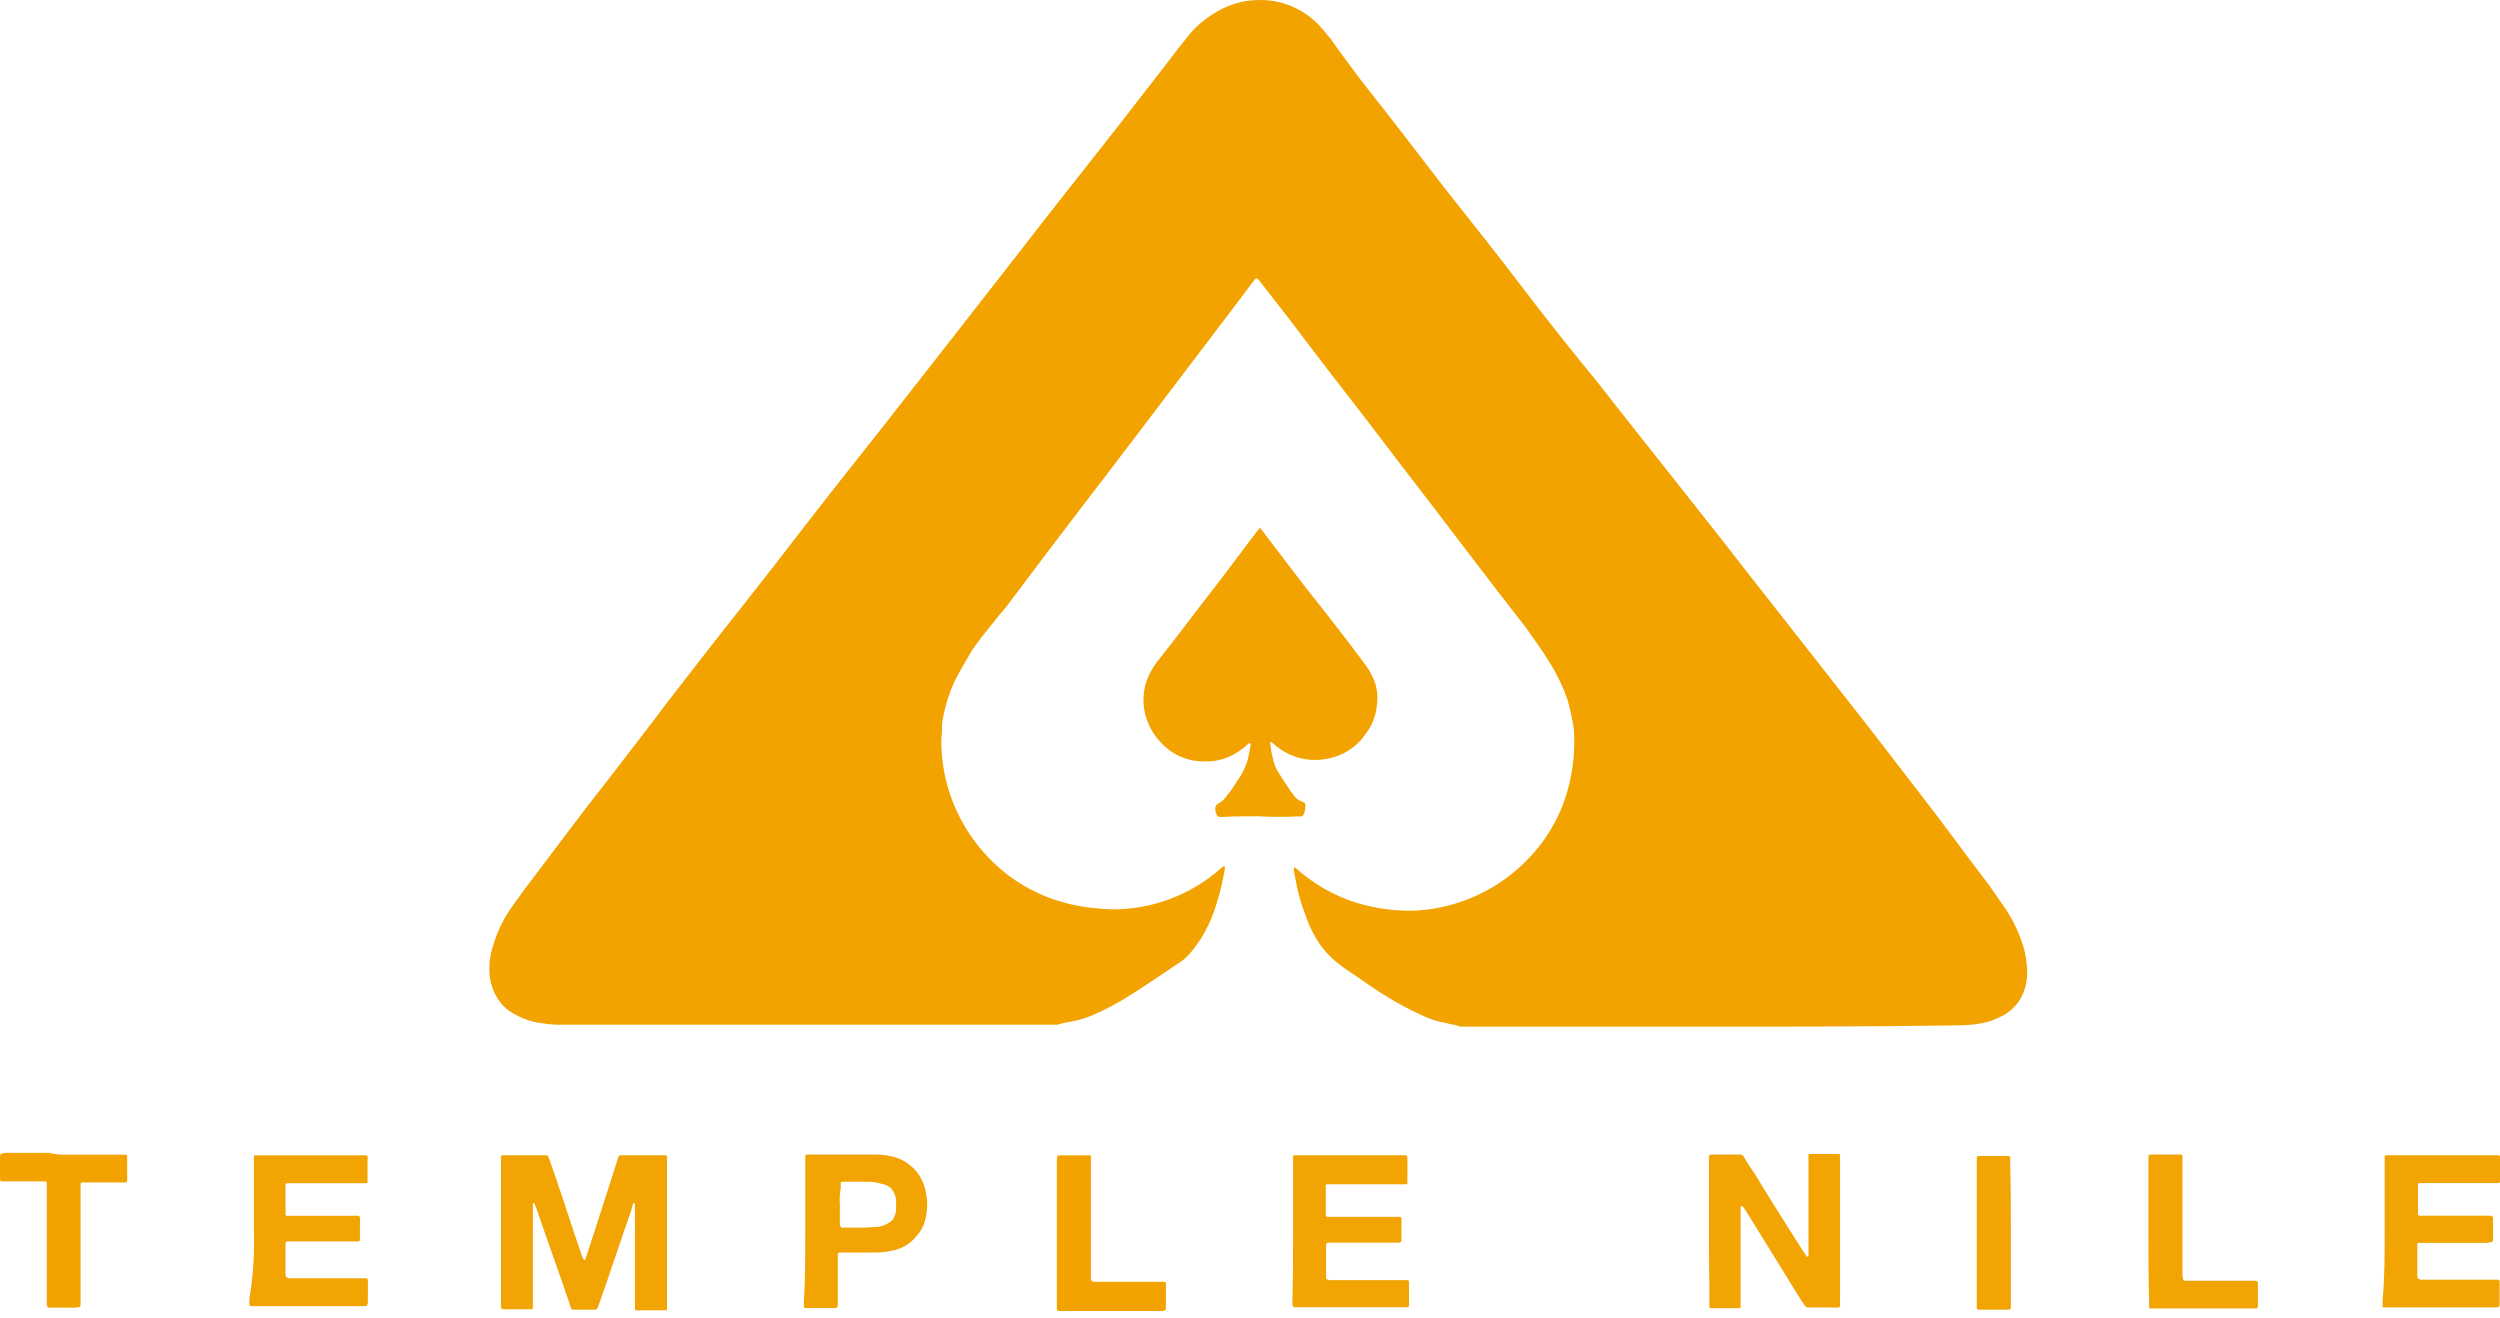 <svg width="256" height="135" viewBox="0 0 256 135" fill="none" xmlns="http://www.w3.org/2000/svg">
<path d="M128.85 83.587C127.64 83.587 126.36 83.587 125.15 83.657C124.73 83.657 124.66 83.657 124.51 83.227C124.457 83.094 124.433 82.951 124.44 82.807C124.435 82.705 124.459 82.603 124.511 82.514C124.562 82.426 124.638 82.354 124.73 82.307C125.103 82.102 125.419 81.806 125.65 81.447C125.79 81.237 126.01 81.027 126.15 80.807C126.43 80.387 126.72 79.887 127.08 79.387C127.331 78.932 127.545 78.457 127.72 77.967C127.87 77.405 127.987 76.834 128.07 76.257C128.07 76.187 128.07 76.117 128 76.117H127.86L127.5 76.467C127.207 76.7 126.9 76.914 126.58 77.107C125.577 77.729 124.408 78.029 123.23 77.967C122.413 77.966 121.605 77.795 120.858 77.465C120.11 77.134 119.44 76.651 118.89 76.047C118.012 75.146 117.421 74.004 117.19 72.767C116.956 71.513 117.127 70.217 117.68 69.067C117.973 68.485 118.332 67.938 118.75 67.437C120.46 65.297 122.02 63.167 123.75 60.957C125.48 58.747 127.02 56.617 128.66 54.487C128.8 54.347 128.8 54.277 128.94 54.127C129.08 53.977 129.02 54.057 129.09 54.127C129.16 54.197 129.23 54.347 129.37 54.487C131.44 57.187 133.5 59.967 135.63 62.597C136.77 64.087 137.98 65.597 139.12 67.147C139.4 67.507 139.69 67.937 139.97 68.287C140.25 68.637 140.4 69.067 140.61 69.427C140.992 70.272 141.128 71.209 141 72.127C140.927 73.219 140.53 74.263 139.86 75.127C139.413 75.794 138.836 76.364 138.164 76.804C137.493 77.243 136.74 77.544 135.95 77.687C135.016 77.882 134.05 77.862 133.124 77.628C132.199 77.394 131.339 76.953 130.61 76.337C130.47 76.197 130.33 76.127 130.18 75.987H130.11C130.091 75.987 130.074 75.995 130.06 76.008C130.047 76.021 130.04 76.039 130.04 76.057C130.116 76.359 130.163 76.667 130.18 76.977C130.26 77.267 130.33 77.617 130.4 77.907C130.515 78.364 130.708 78.797 130.97 79.187C131.25 79.607 131.54 80.107 131.89 80.607C132.054 80.885 132.245 81.146 132.46 81.387C132.667 81.737 132.999 81.995 133.39 82.107C133.46 82.107 133.46 82.177 133.53 82.177C133.6 82.177 133.67 82.317 133.67 82.457V82.597C133.667 82.896 133.595 83.191 133.46 83.457L133.32 83.597H132.96C131.591 83.666 130.219 83.663 128.85 83.587Z" fill="#F2A300"/>
<path d="M175.46 105.127H149.63C149.49 105.127 149.42 105.127 149.35 105.057C148.99 104.907 148.49 104.907 148.14 104.767C147.221 104.622 146.331 104.335 145.5 103.917C144.428 103.427 143.383 102.88 142.37 102.277C140.95 101.427 139.67 100.497 138.32 99.578C137.96 99.358 137.68 99.147 137.39 98.938C136.515 98.305 135.749 97.535 135.12 96.657C134.515 95.753 134.034 94.77 133.69 93.737C133.195 92.476 132.836 91.165 132.62 89.828C132.54 89.551 132.493 89.265 132.48 88.978C132.48 88.828 132.48 88.828 132.55 88.828C132.62 88.828 132.62 88.828 132.7 88.897C133.059 89.228 133.436 89.539 133.83 89.828C135.844 91.354 138.18 92.401 140.66 92.888C142.137 93.183 143.645 93.3 145.15 93.237C149.409 92.956 153.414 91.107 156.39 88.047C158.713 85.692 160.274 82.692 160.87 79.438C161.181 77.868 161.278 76.263 161.16 74.668C161.01 73.655 160.796 72.653 160.52 71.668C160.048 70.319 159.428 69.028 158.67 67.817C157.95 66.608 157.03 65.397 156.25 64.267C151.91 58.718 147.64 53.017 143.3 47.398C140.88 44.197 138.46 41.068 135.97 37.867C133.69 34.867 131.49 31.957 129.14 28.977C129 28.828 129 28.758 128.85 28.617C128.7 28.477 128.64 28.477 128.5 28.617C128.397 28.732 128.3 28.852 128.21 28.977C126.58 31.177 124.87 33.388 123.21 35.587C119 41.127 114.77 46.727 110.5 52.278C108.15 55.337 105.8 58.468 103.5 61.528C103.15 62.028 102.72 62.528 102.29 63.028C101.37 64.168 100.44 65.297 99.59 66.507C98.95 67.578 98.31 68.647 97.74 69.787C97.218 70.921 96.835 72.112 96.6 73.338C96.485 73.805 96.438 74.287 96.46 74.767C96.46 75.118 96.39 75.547 96.39 75.897C96.399 80.13 97.969 84.211 100.8 87.358C102.954 89.795 105.772 91.55 108.91 92.407C109.892 92.683 110.896 92.874 111.91 92.978C112.62 93.047 113.33 93.118 114.04 93.118C118.047 93.097 121.913 91.634 124.93 88.998C125.07 88.847 125.14 88.847 125.29 88.707H125.43V88.778C125.418 89.092 125.371 89.404 125.29 89.707C125.046 90.963 124.712 92.2 124.29 93.407C123.94 94.376 123.487 95.305 122.94 96.177C122.58 96.677 122.3 97.108 121.87 97.608C121.486 98.057 121.03 98.439 120.52 98.737C118.81 99.877 117.1 101.087 115.32 102.157C114.39 102.75 113.418 103.271 112.41 103.717C111.487 104.168 110.503 104.481 109.49 104.647C109.08 104.707 108.675 104.801 108.28 104.927H57.7C56.987 104.951 56.274 104.904 55.57 104.787C54.618 104.692 53.696 104.403 52.86 103.937C52.067 103.566 51.4 102.972 50.94 102.227C50.537 101.578 50.271 100.853 50.16 100.097C50.031 98.968 50.154 97.824 50.52 96.748C50.937 95.346 51.586 94.024 52.44 92.838C53.15 91.838 53.86 90.838 54.64 89.838C57.21 86.427 59.77 83.007 62.4 79.668C64.32 77.177 66.31 74.608 68.23 72.047C70.72 68.847 73.23 65.578 75.78 62.377C77.98 59.597 80.19 56.758 82.32 53.977C84.74 50.847 87.16 47.788 89.65 44.657C91.86 41.807 94.13 38.968 96.34 36.117C98.76 32.987 101.25 29.858 103.67 26.727C106.09 23.598 108.43 20.608 110.85 17.547C113.27 14.488 115.62 11.498 117.97 8.437C119.11 7.017 120.24 5.437 121.45 3.957C122.276 2.859 123.317 1.94 124.51 1.257C125.433 0.699 126.449 0.313 127.51 0.117C128.334 -0.011 129.17 -0.034 130 0.047C132.11 0.293 134.046 1.338 135.41 2.967C135.69 3.247 135.91 3.607 136.19 3.887C137.19 5.307 138.26 6.737 139.32 8.157C142.24 11.857 145.09 15.557 147.93 19.258C150.56 22.598 153.2 25.878 155.76 29.258C158.32 32.638 161.02 36.017 163.76 39.358C166.25 42.568 168.76 45.697 171.23 48.828C173.7 51.958 176.14 55.017 178.56 58.148C182.04 62.557 185.46 66.968 188.94 71.377C192.15 75.438 195.28 79.558 198.41 83.618C200.19 85.968 201.89 88.317 203.67 90.618L205.59 93.397C206.253 94.464 206.781 95.61 207.16 96.808C207.445 97.755 207.59 98.738 207.59 99.728C207.568 100.285 207.47 100.836 207.3 101.367C207.102 101.978 206.778 102.54 206.349 103.017C205.92 103.494 205.396 103.876 204.81 104.137C204.227 104.438 203.604 104.654 202.96 104.777C202.138 104.921 201.305 104.994 200.47 104.997C192.11 105.127 183.71 105.127 175.46 105.127Z" fill="#F2A300"/>
<path d="M51.3 126.127V118.437C51.3 118.4 51.315 118.365 51.341 118.338C51.367 118.312 51.403 118.297 51.44 118.297H56C56.036 118.3 56.071 118.315 56.096 118.341C56.122 118.367 56.138 118.401 56.14 118.437C56.22 118.624 56.29 118.814 56.35 119.007C57.21 121.427 57.99 123.777 58.77 126.197C59.06 127.047 59.34 127.827 59.62 128.687L59.77 128.967L59.84 129.037C59.91 129.037 59.91 129.037 59.91 128.967C59.975 128.859 60.022 128.741 60.05 128.617C61.12 125.417 62.11 122.207 63.18 118.937C63.4 118.227 63.25 118.297 64.04 118.297H68.16C68.196 118.3 68.231 118.315 68.256 118.341C68.282 118.367 68.298 118.401 68.3 118.437V134.027C68.3 134.066 68.286 134.102 68.26 134.13C68.234 134.158 68.198 134.175 68.16 134.177H65.16C65.122 134.175 65.086 134.158 65.06 134.13C65.034 134.102 65.02 134.066 65.02 134.027V123.357C65.02 123.287 65.02 123.287 64.95 123.217C64.88 123.147 64.81 123.217 64.81 123.357C64.731 123.513 64.684 123.683 64.67 123.857C63.53 127.057 62.46 130.407 61.32 133.607C61.255 133.716 61.208 133.834 61.18 133.957L61.04 134.107H58.63C58.593 134.103 58.558 134.085 58.533 134.058C58.507 134.03 58.492 133.995 58.49 133.957C58.405 133.832 58.354 133.688 58.34 133.537C57.21 130.187 56 126.917 54.86 123.537L54.71 123.247L54.64 123.177C54.57 123.177 54.57 123.177 54.57 123.247V133.917C54.568 133.955 54.553 133.99 54.527 134.018C54.502 134.045 54.467 134.063 54.43 134.067H51.51C51.454 134.063 51.402 134.038 51.364 133.997C51.325 133.957 51.302 133.903 51.3 133.847V126.127Z" fill="#F2A403"/>
<path d="M175 126.127V118.507C175 118.297 175.07 118.227 175.28 118.227H178.2C178.274 118.226 178.346 118.245 178.41 118.282C178.473 118.319 178.525 118.373 178.56 118.437C178.91 119.077 179.27 119.577 179.7 120.217C181.33 122.927 182.97 125.487 184.7 128.217C184.817 128.344 184.912 128.489 184.98 128.647C184.98 128.717 185.05 128.717 185.12 128.647C185.139 128.647 185.156 128.64 185.169 128.627C185.183 128.614 185.19 128.596 185.19 128.577V118.237C185.19 118.167 185.27 118.167 185.27 118.167H188.27C188.308 118.167 188.345 118.182 188.373 118.208C188.401 118.234 188.417 118.269 188.42 118.307V133.177C188.42 134.037 188.49 133.887 187.71 133.887H185.14C185.086 133.887 185.032 133.874 184.984 133.85C184.935 133.825 184.893 133.79 184.86 133.747C184.72 133.607 184.65 133.387 184.5 133.247C182.58 130.117 180.66 127.057 178.74 123.927C178.6 123.787 178.6 123.647 178.46 123.577C178.42 123.536 178.367 123.508 178.31 123.497C178.24 123.497 178.24 123.497 178.24 123.577V133.817C178.24 133.957 178.17 133.957 178.03 133.957H175.18C175.144 133.955 175.109 133.94 175.084 133.914C175.058 133.888 175.042 133.854 175.04 133.817V131.897C175 130.047 175 128.057 175 126.127Z" fill="#F2A403"/>
<path d="M132.41 126.127V118.437C132.41 118.297 132.48 118.297 132.55 118.297H143.55C144.12 118.297 144.12 118.227 144.12 118.867V121.127C144.118 121.164 144.102 121.198 144.076 121.224C144.051 121.25 144.016 121.265 143.98 121.267H135.9C135.864 121.27 135.829 121.285 135.804 121.311C135.778 121.337 135.762 121.371 135.76 121.407V124.467C135.762 124.504 135.778 124.538 135.804 124.564C135.829 124.59 135.864 124.605 135.9 124.607H143.37C143.408 124.61 143.444 124.627 143.47 124.655C143.496 124.683 143.51 124.719 143.51 124.757V127.027C143.506 127.06 143.496 127.092 143.48 127.121C143.464 127.15 143.442 127.176 143.416 127.196C143.39 127.216 143.36 127.232 143.328 127.24C143.296 127.249 143.263 127.252 143.23 127.247H136C135.86 127.247 135.86 127.387 135.79 127.387V130.867C135.79 130.906 135.804 130.942 135.83 130.97C135.856 130.998 135.892 131.015 135.93 131.017C136 131.017 136.07 131.087 136.14 131.087H144.14C144.176 131.09 144.211 131.105 144.236 131.131C144.262 131.157 144.278 131.191 144.28 131.227V133.717C144.278 133.754 144.262 133.788 144.236 133.814C144.211 133.84 144.176 133.855 144.14 133.857H132.48C132.461 133.857 132.444 133.85 132.43 133.837C132.417 133.824 132.41 133.806 132.41 133.787C132.403 133.734 132.378 133.685 132.34 133.647V133.127C132.41 130.827 132.41 128.487 132.41 126.127Z" fill="#F2A403"/>
<path d="M26 126.207V118.447C26 118.307 26.07 118.307 26.14 118.307H37C37.78 118.307 37.64 118.237 37.64 118.947V121.007C37.64 121.046 37.626 121.082 37.6 121.11C37.574 121.138 37.538 121.155 37.5 121.157H29.39C29.352 121.157 29.315 121.172 29.287 121.198C29.259 121.224 29.243 121.259 29.24 121.297V124.357C29.243 124.395 29.259 124.431 29.287 124.457C29.315 124.483 29.352 124.498 29.39 124.497H36C37 124.497 36.86 124.357 36.86 125.347V126.987C36.86 127.057 36.71 127.127 36.71 127.127H29.39C29.35 127.127 29.312 127.143 29.284 127.171C29.256 127.2 29.24 127.238 29.24 127.277V130.477C29.24 130.617 29.24 130.687 29.31 130.757C29.38 130.827 29.39 130.827 29.39 130.827C29.443 130.834 29.492 130.859 29.53 130.897H37.53C37.6 130.897 37.67 131.047 37.67 131.047V133.387C37.675 133.427 37.672 133.467 37.66 133.505C37.648 133.543 37.627 133.578 37.6 133.607C37.598 133.644 37.582 133.678 37.556 133.704C37.531 133.73 37.496 133.745 37.46 133.747H25.69C25.61 133.747 25.61 133.677 25.54 133.677V132.967C25.916 130.735 26.07 128.47 26 126.207Z" fill="#F2A403"/>
<path d="M244.19 126.127V118.437C244.19 118.297 244.26 118.297 244.4 118.297H255.86C255.896 118.3 255.931 118.315 255.956 118.341C255.982 118.367 255.998 118.401 256 118.437V120.997C256 121.036 255.986 121.072 255.96 121.1C255.934 121.128 255.898 121.145 255.86 121.147H247.75C247.713 121.15 247.677 121.165 247.65 121.19C247.622 121.216 247.605 121.25 247.6 121.287V124.347C247.605 124.385 247.622 124.419 247.65 124.445C247.677 124.47 247.713 124.485 247.75 124.487H255C255.039 124.483 255.079 124.487 255.116 124.5C255.154 124.512 255.188 124.534 255.216 124.562C255.244 124.59 255.265 124.624 255.278 124.661C255.291 124.698 255.295 124.738 255.29 124.777V126.977C255.29 127.047 255.29 127.117 255.22 127.117C255.22 127.136 255.213 127.154 255.199 127.167C255.186 127.18 255.169 127.187 255.15 127.187C255 127.187 254.79 127.267 254.58 127.267H247.68C247.642 127.267 247.605 127.282 247.577 127.308C247.549 127.334 247.533 127.369 247.53 127.407V130.607C247.53 130.747 247.53 130.817 247.6 130.887C247.6 130.909 247.608 130.929 247.623 130.944C247.638 130.959 247.659 130.967 247.68 130.967C247.733 130.975 247.782 130.999 247.82 131.037H255.82C255.89 131.037 255.96 131.177 255.96 131.177V133.597C255.96 133.807 255.89 133.877 255.68 133.877H244.05C244.031 133.877 244.014 133.87 244 133.857C243.987 133.844 243.98 133.826 243.98 133.807V133.127C244.19 130.897 244.19 128.487 244.19 126.127Z" fill="#F2A403"/>
<path d="M82.46 126.127V118.437C82.46 118.297 82.53 118.227 82.68 118.227H89.68C90.257 118.224 90.831 118.294 91.39 118.437C92.156 118.616 92.861 118.992 93.435 119.53C94.009 120.067 94.431 120.745 94.66 121.497C95.008 122.631 95.033 123.84 94.73 124.987C94.564 125.602 94.248 126.166 93.81 126.627C93.211 127.354 92.382 127.855 91.46 128.047C90.853 128.186 90.233 128.257 89.61 128.257H86C85.86 128.257 85.79 128.327 85.79 128.477V133.377C85.79 133.947 85.79 133.947 85.22 133.947H82.46C82.424 133.945 82.389 133.93 82.364 133.904C82.338 133.878 82.322 133.844 82.32 133.807V133.237C82.46 130.977 82.46 128.557 82.46 126.127ZM86 123.357V125.277C86 125.427 86 125.497 86.07 125.567C86.072 125.604 86.088 125.638 86.114 125.664C86.139 125.69 86.174 125.705 86.21 125.707H88.49C88.92 125.707 89.34 125.637 89.77 125.637C90.173 125.608 90.563 125.484 90.91 125.277C91.078 125.207 91.229 125.101 91.351 124.966C91.474 124.831 91.566 124.671 91.62 124.497C91.708 124.295 91.756 124.078 91.76 123.857V122.937C91.749 122.718 91.701 122.502 91.62 122.297C91.493 121.935 91.242 121.63 90.91 121.437C90.713 121.326 90.495 121.255 90.27 121.227C89.811 121.082 89.332 121.007 88.85 121.007H86.23C86.09 121.007 86.09 121.157 86.09 121.227V121.647C85.988 122.211 85.958 122.786 86 123.357Z" fill="#F2A403"/>
<path d="M6.55 118.237H12.88C12.916 118.24 12.951 118.255 12.976 118.281C13.002 118.307 13.018 118.341 13.02 118.377V120.867C13.02 121.007 12.95 121.087 12.88 121.087H8.47C8.32 121.087 8.25 121.157 8.25 121.227V133.127C8.25 133.977 8.32 133.837 7.54 133.907H5C4.93 133.907 4.93 133.837 4.86 133.837C4.853 133.784 4.828 133.735 4.79 133.697V121.127C4.788 121.088 4.771 121.052 4.743 121.024C4.716 120.996 4.679 120.98 4.64 120.977H0.14C0.07 120.977 0 120.837 0 120.837V118.487C0 118.347 0 118.277 0.07 118.207C0.069 118.197 0.069 118.187 0.072 118.178C0.075 118.168 0.08 118.159 0.087 118.151C0.093 118.144 0.101 118.138 0.111 118.133C0.12 118.129 0.13 118.127 0.14 118.127C0.28 118.127 0.43 118.057 0.57 118.057H5.05C5.54 118.18 6.044 118.241 6.55 118.237Z" fill="#F2A300"/>
<path d="M108.22 126.207V118.947C108.213 118.755 108.237 118.563 108.29 118.377C108.29 118.359 108.297 118.341 108.311 118.328C108.324 118.315 108.341 118.307 108.36 118.307H111.64C111.659 118.307 111.676 118.315 111.69 118.328C111.703 118.341 111.71 118.359 111.71 118.377V130.977C111.715 131.05 111.746 131.119 111.797 131.17C111.849 131.222 111.917 131.253 111.99 131.257H119.18C119.39 131.257 119.39 131.397 119.39 131.537V133.957C119.39 134.107 119.32 134.177 119.11 134.247H108.43C108.374 134.243 108.322 134.218 108.283 134.177C108.245 134.137 108.222 134.083 108.22 134.027V126.207Z" fill="#F2A300"/>
<path d="M220 126.127V118.657C220 118.227 220 118.227 220.42 118.227H223.34C223.376 118.23 223.411 118.245 223.436 118.271C223.462 118.297 223.478 118.331 223.48 118.367V130.367C223.472 130.584 223.499 130.8 223.56 131.007C223.56 131.077 223.63 131.077 223.63 131.147H231C231.055 131.15 231.107 131.173 231.146 131.212C231.185 131.25 231.208 131.302 231.21 131.357V133.707C231.215 133.745 231.211 133.784 231.198 133.82C231.186 133.857 231.166 133.89 231.14 133.917C231.14 133.936 231.133 133.954 231.119 133.967C231.106 133.98 231.089 133.987 231.07 133.987H220.21C220.07 133.987 220.07 133.847 220.07 133.777V133.207C220 130.897 220 128.487 220 126.127Z" fill="#F2A403"/>
<path d="M205.91 126.207V133.887C205.908 133.943 205.885 133.997 205.847 134.037C205.808 134.078 205.756 134.103 205.7 134.107H202.57C202.49 134.107 202.42 133.957 202.42 133.957V118.517C202.423 118.479 202.44 118.444 202.467 118.418C202.495 118.392 202.532 118.377 202.57 118.377H205.7C205.736 118.38 205.771 118.395 205.796 118.421C205.822 118.447 205.838 118.481 205.84 118.517V119.127C205.91 121.367 205.91 123.787 205.91 126.207Z" fill="#F2A403"/>
</svg>
